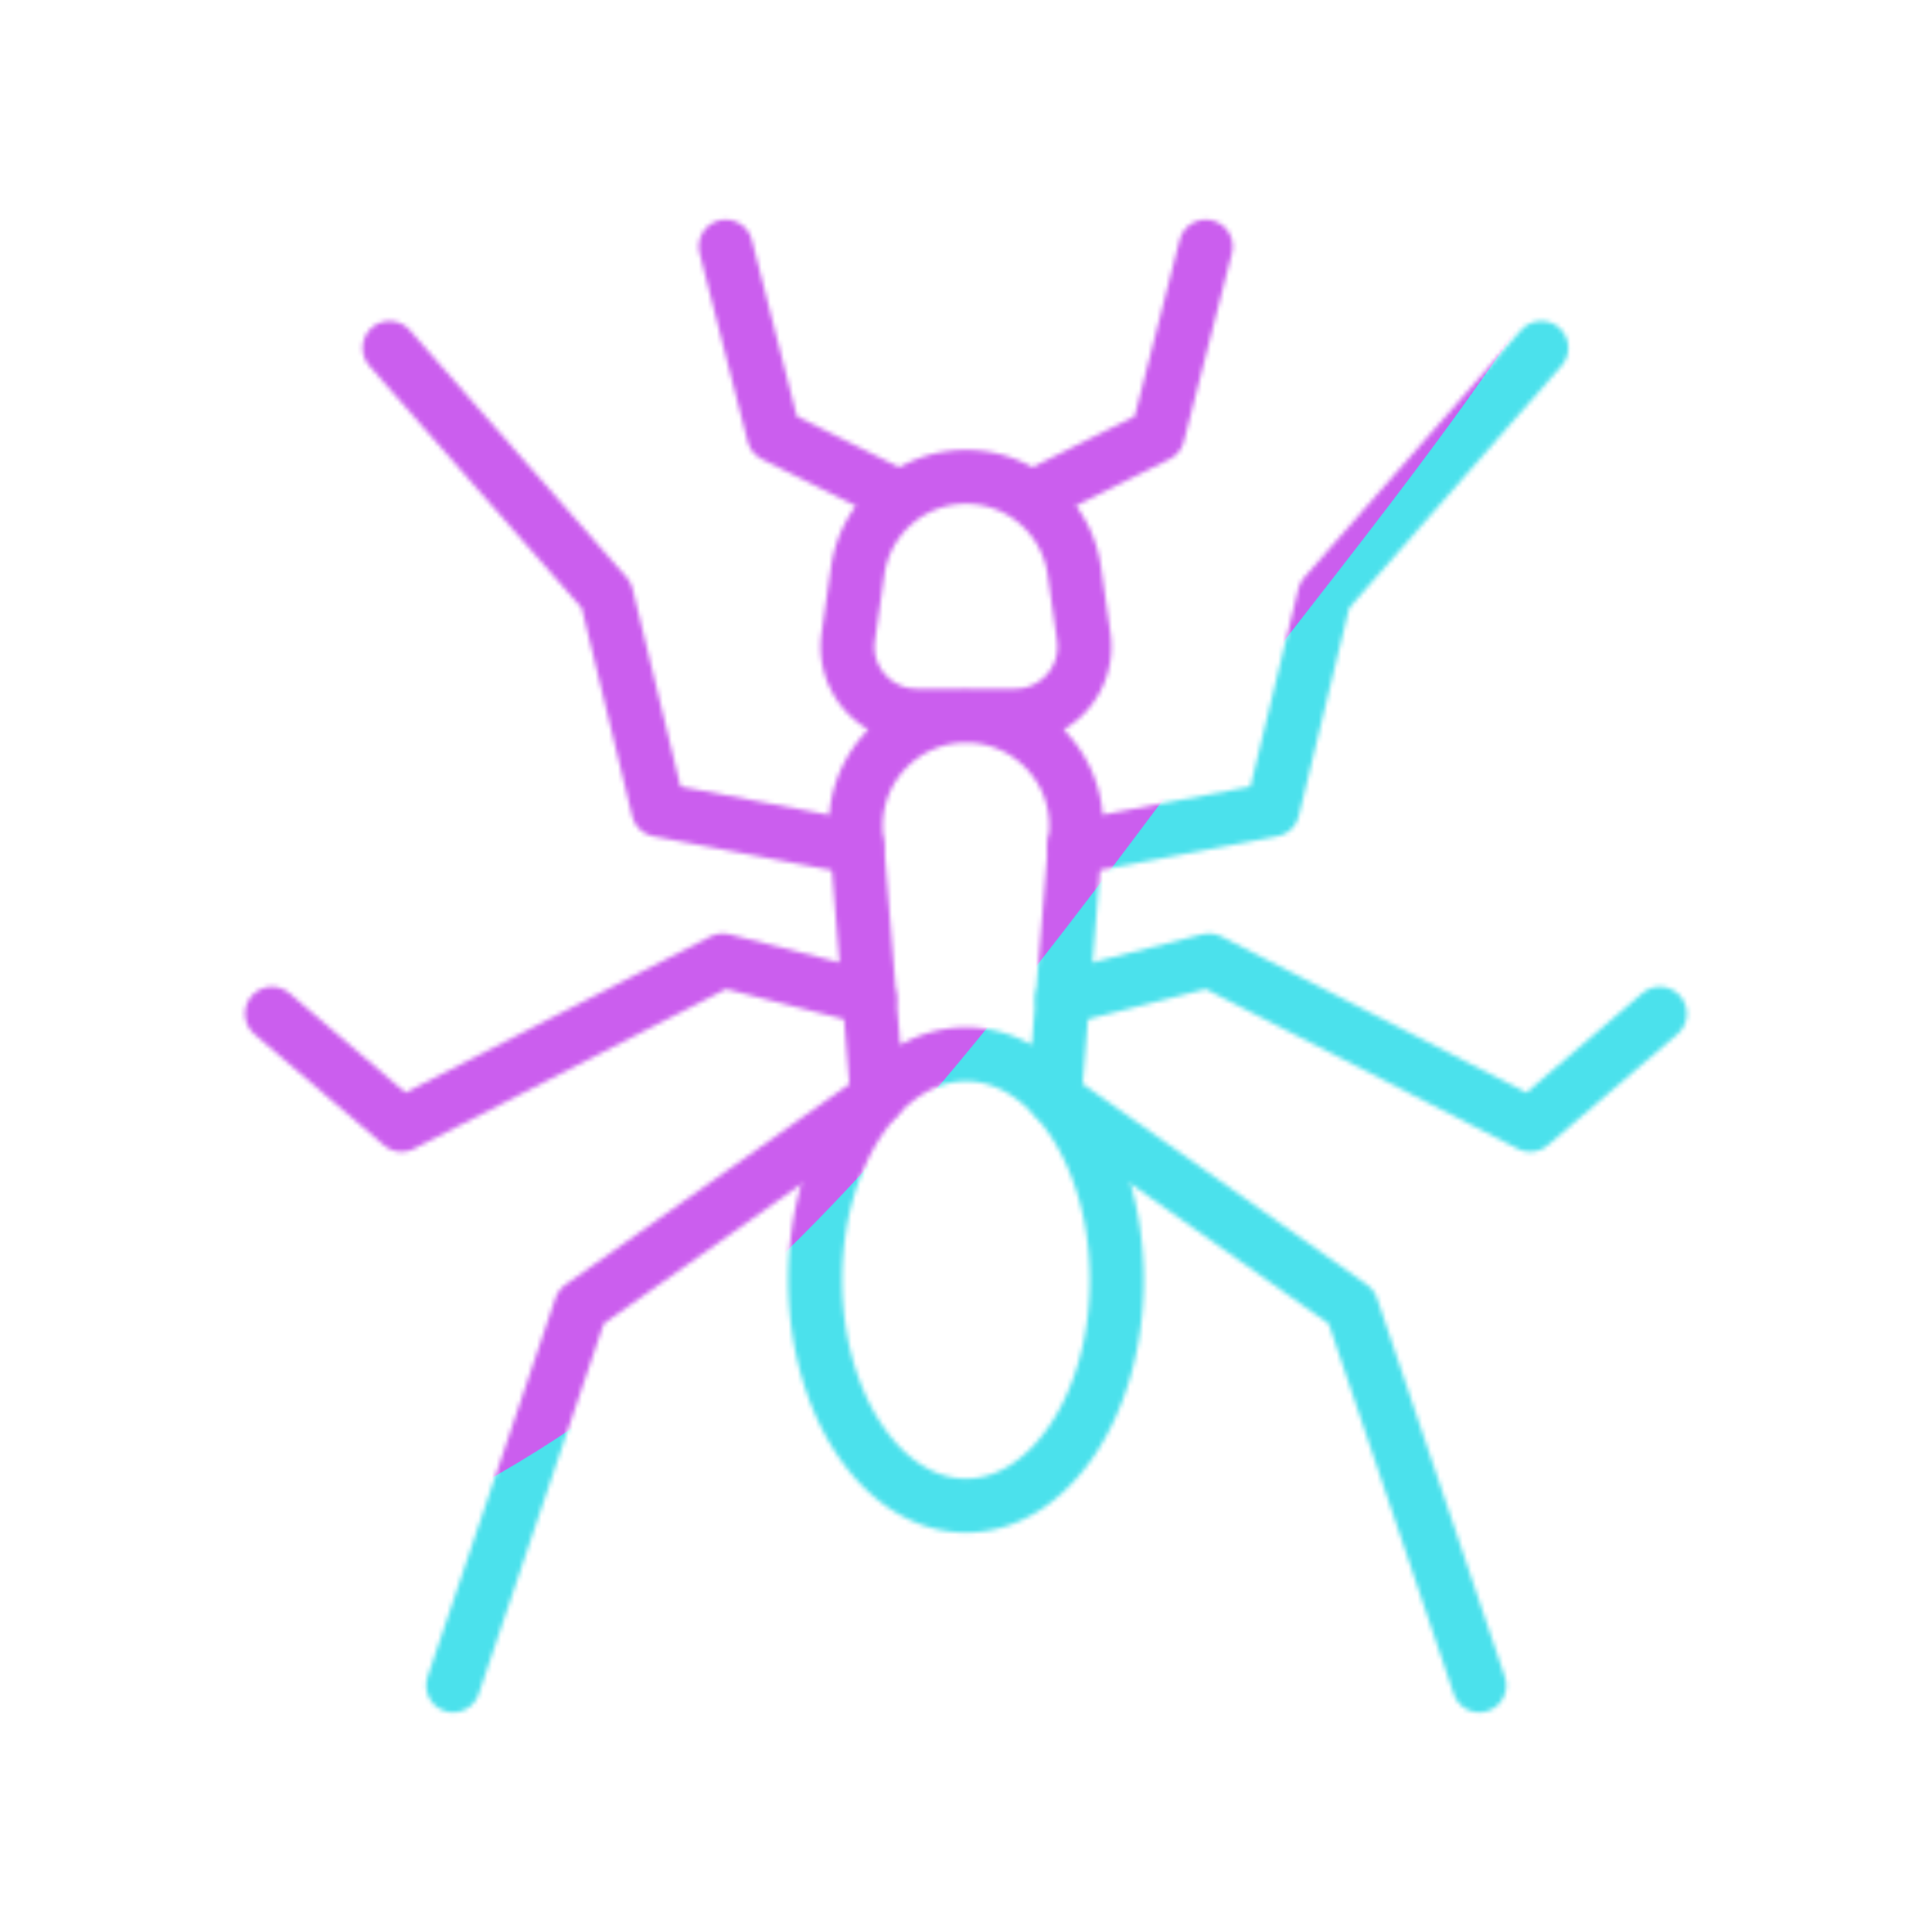 <svg xmlns="http://www.w3.org/2000/svg" width="430" height="430" style="width:100%;height:100%;transform:translate3d(0,0,0);content-visibility:visible" viewBox="0 0 430 430"><defs><clipPath id="c"><path d="M0 0h430v430H0z"/></clipPath><clipPath id="d"><path d="M0 0h430v430H0z"/></clipPath><clipPath id="b"><path d="M0 0h430v430H0z"/></clipPath><filter id="f" width="300%" height="300%" x="-100%" y="-100%"><feGaussianBlur result="filter_result_0" stdDeviation="52.5 52.5"/></filter><mask id="e" mask-type="alpha"><use xmlns:ns1="http://www.w3.org/1999/xlink" ns1:href="#a"/></mask><g id="a" fill-opacity="0" stroke-linecap="round" stroke-linejoin="round" stroke-width="12" clip-path="url(#b)" style="display:block"><g style="display:block"><path stroke="#08A88A" d="m199.118 110.201-26.897-13.387-10.701-41.933m69.25 55.32 26.897-13.387 10.701-41.933" class="secondary"/><path stroke="#121331" d="m195.292 244.222-4.748-58.405a25.734 25.734 0 0 1-.084-2.011c0-13.412 10.885-24.507 24.539-24.507 14.328 0 25.613 12.233 24.455 26.518l-4.748 58.405m-53.267 40.656c0 27.739 15.025 50.226 33.56 50.226 18.535 0 33.56-22.487 33.56-50.226s-15.025-50.226-33.56-50.226c-18.535 0-33.56 22.487-33.56 50.226zM225.95 159.3h-21.902c-9.368 0-16.565-8.295-15.244-17.57l2.09-14.677c1.709-12 11.984-20.915 24.105-20.915 0 0 0 0 0 0 12.121 0 22.396 8.915 24.105 20.915l2.09 14.677c1.321 9.275-5.876 17.57-15.244 17.57z" class="primary"/></g><path stroke="#121331" d="M52.025 55.607 7.811 47.184-3.769-.58l-48.256-55.027" class="primary" style="display:block" transform="translate(138.728 133.053)"/><path stroke="#121331" d="m-66.453-9.987 32.554-8.308 71.496 36.59L66.453-6.444" class="primary" style="display:block" transform="translate(302.976 232.061)"/><path stroke="#121331" d="m47.222-65.451-65.99 46.621-28.454 84.281" class="primary" style="display:block" transform="translate(148.074 309.669)"/><path stroke="#121331" d="M52.025 55.607 7.811 47.184-3.769-.58l-48.256-55.027" class="primary" style="display:block" transform="matrix(-1 0 0 1 291.028 133.053)"/><path stroke="#121331" d="m-66.453-9.987 32.554-8.308 71.496 36.59L66.453-6.444" class="primary" style="display:block" transform="matrix(-1 0 0 1 126.976 232.061)"/><path stroke="#121331" d="m47.222-65.451-65.99 46.621-28.454 84.281" class="primary" style="display:block" transform="matrix(-1 0 0 1 282.018 309.669)"/></g></defs><g clip-path="url(#c)"><g clip-path="url(#d)" mask="url(#e)" style="display:block"><g filter="url(#f)" transform="rotate(-94 224.774 -31.565) scale(2.4)"><g class="design"><path fill="#4BE1EC" d="M0-250c137.975 0 250 112.025 250 250S137.975 250 0 250-250 137.975-250 0-137.975-250 0-250z" class="primary"/></g><g class="design"><path fill="#CB5EEE" d="M113.242-295.384c97.478 0 176.5 79.022 176.5 176.5s-79.022 176.5-176.5 176.5c-43.948 0-74.396-34.057-105.29-60.631-37.631-32.369-71.21-62.338-71.21-115.869 0-97.478 79.022-176.5 176.5-176.5z" class="secondary"/></g></g></g></g></svg>